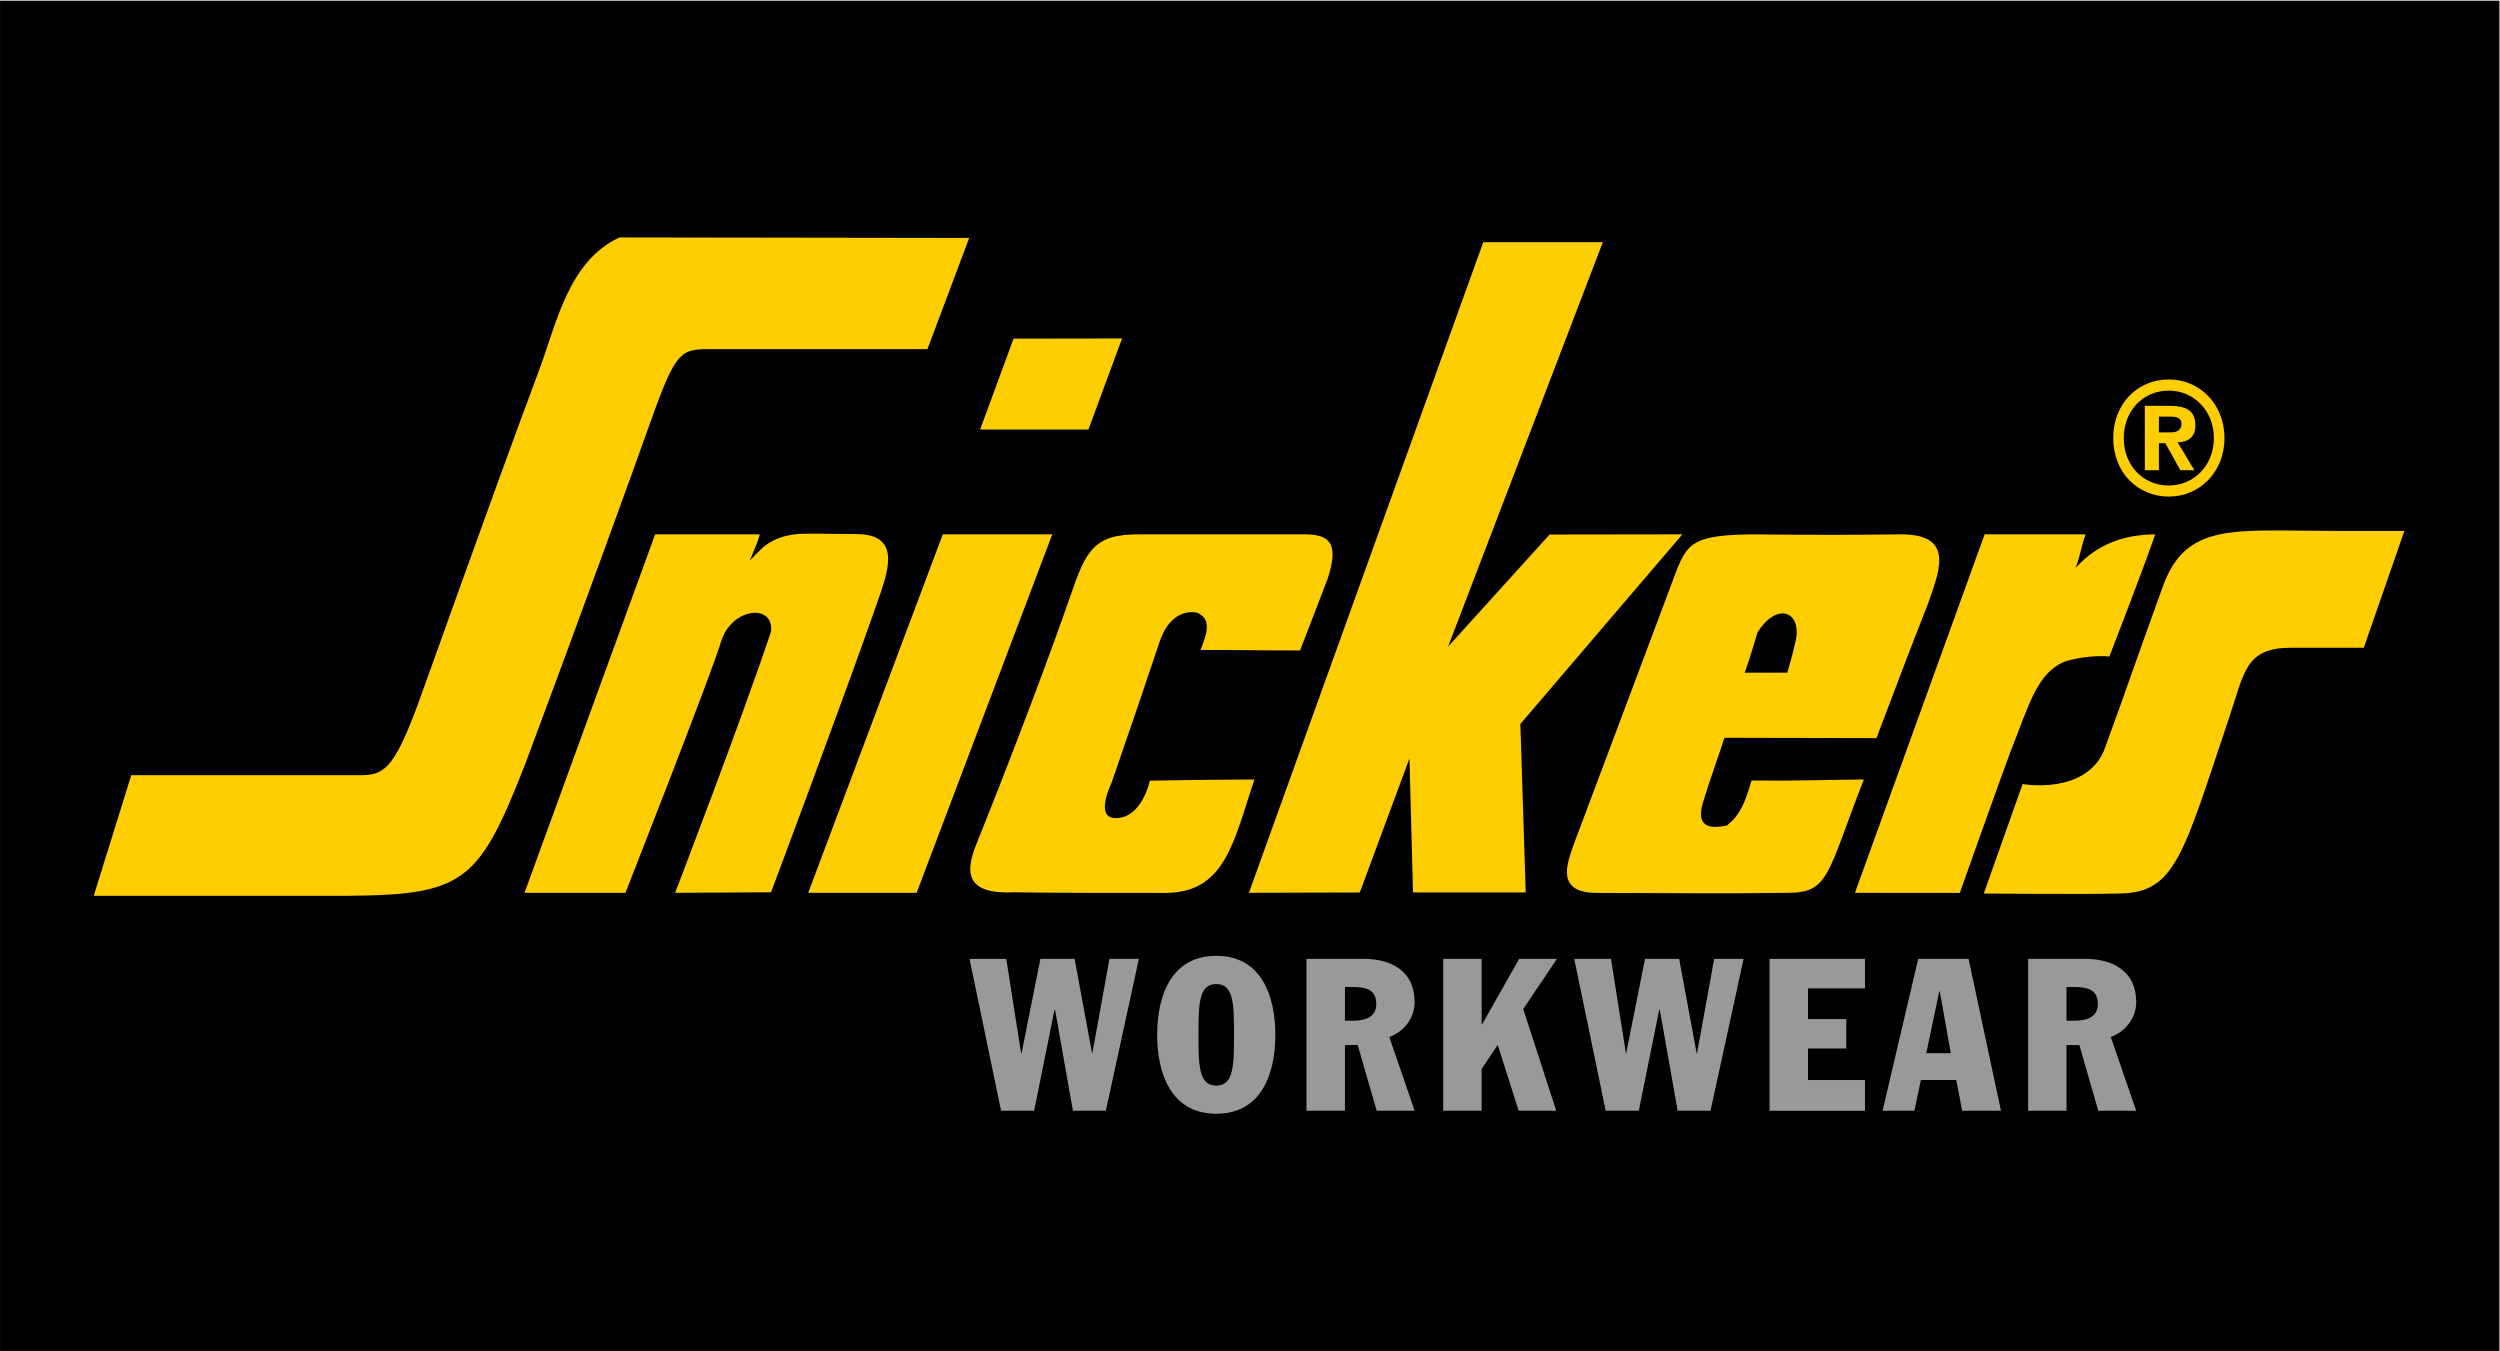 <?xml version="1.0" encoding="UTF-8" standalone="no"?>
<!-- Created with Inkscape (http://www.inkscape.org/) -->

<svg
   version="1.1"
   id="svg2"
   width="672.215"
   height="363.249"
   viewBox="0 0 672.215 363.249"
   sodipodi:docname="snickers.svg"
   inkscape:version="1.2.2 (732a01da63, 2022-12-09)"
   xmlns:inkscape="http://www.inkscape.org/namespaces/inkscape"
   xmlns:sodipodi="http://sodipodi.sourceforge.net/DTD/sodipodi-0.dtd"
   xmlns="http://www.w3.org/2000/svg"
   xmlns:svg="http://www.w3.org/2000/svg">
  <defs
     id="defs6">
    <clipPath
       clipPathUnits="userSpaceOnUse"
       id="clipPath16">
      <path
         d="M 0,0 H 595.275 V 841.89 H 0 Z"
         id="path14" />
    </clipPath>
    <clipPath
       clipPathUnits="userSpaceOnUse"
       id="clipPath34">
      <path
         d="M 430.016,39.685 H 561.26 v 69.802 H 430.016 Z"
         id="path32" />
    </clipPath>
  </defs>
  <sodipodi:namedview
     id="namedview4"
     pagecolor="#ffffff"
     bordercolor="#000000"
     borderopacity="0.25"
     inkscape:showpageshadow="2"
     inkscape:pageopacity="0.0"
     inkscape:pagecheckerboard="0"
     inkscape:deskcolor="#d1d1d1"
     showgrid="false"
     inkscape:zoom="0.98603159"
     inkscape:cx="304.24989"
     inkscape:cy="107.50163"
     inkscape:window-width="1920"
     inkscape:window-height="1017"
     inkscape:window-x="-8"
     inkscape:window-y="-8"
     inkscape:window-maximized="1"
     inkscape:current-layer="g8" />
  <g
     id="g8"
     inkscape:groupmode="layer"
     inkscape:label="snickers_end_users_magazine_fw17_es"
     transform="matrix(1.333,0,0,-1.333,-3.393,744.341)">
    <g
       id="g10">
      <g
         id="g12"
         clip-path="url(#clipPath16)">
        <g
           id="g18">
          <g
             id="g20"
             transform="matrix(597.446,0,0,844.048,-1.085,-1.117)" />
        </g>
      </g>
    </g>
    <g
       id="g488"
       transform="matrix(3.903,0,0,3.903,-1675.803,130.929)">
      <path
         d="m 430.016,39.685 h 129.173 v 69.802 H 430.016 Z"
         style="fill:#000000;fill-opacity:1;fill-rule:nonzero;stroke:none"
         id="path22" />
      <g
         id="g24"
         transform="translate(480.122,59.967)">
        <path
           d="M 0,0 H 1.9 L 2.664,-4.875 H 2.691 L 3.663,0 h 1.769 l 0.9,-4.875 H 6.348 L 7.232,0 H 8.753 L 7.045,-7.851 H 5.343 L 4.421,-2.632 H 4.392 L 3.338,-7.851 H 1.63 Z"
           style="fill:#99999a;fill-opacity:1;fill-rule:nonzero;stroke:none"
           id="path26" />
      </g>
      <g
         id="g28">
        <g
           id="g30"
           clip-path="url(#clipPath34)">
          <g
             id="g36"
             transform="translate(489.819,56.043)">
            <path
               d="m 0,0 c 0,-2.008 0.723,-4.082 3.055,-4.082 2.336,0 3.054,2.074 3.054,4.082 0,2.003 -0.718,4.081 -3.054,4.081 C 0.723,4.081 0,2.003 0,0 m 2.137,0 c 0,1.542 0,2.621 0.918,2.621 0.916,0 0.916,-1.079 0.916,-2.621 0,-1.548 0,-2.625 -0.916,-2.625 -0.918,0 -0.918,1.077 -0.918,2.625"
               style="fill:#99999a;fill-opacity:1;fill-rule:nonzero;stroke:none"
               id="path38" />
          </g>
          <g
             id="g40"
             transform="translate(497.536,52.116)">
            <path
               d="M 0,0 H 1.989 V 3.397 H 2.647 L 3.63,0 H 5.59 L 4.282,3.811 C 5.055,4.098 5.59,4.799 5.59,5.626 5.59,7.17 4.443,7.851 2.956,7.851 H 0 V 0 m 1.989,6.397 h 0.327 c 0.662,0 1.292,-0.07 1.292,-0.881 0,-0.631 -0.487,-0.862 -1.233,-0.862 H 1.989 Z"
               style="fill:#99999a;fill-opacity:1;fill-rule:nonzero;stroke:none"
               id="path42" />
          </g>
          <g
             id="g44"
             transform="translate(504.603,59.967)">
            <path
               d="M 0,0 H 1.986 V -3.383 H 2.01 L 3.927,0 H 5.878 L 4.135,-2.595 5.843,-7.851 H 3.9 L 2.821,-4.454 H 2.811 L 1.986,-5.69 V -7.851 H 0 Z"
               style="fill:#99999a;fill-opacity:1;fill-rule:nonzero;stroke:none"
               id="path46" />
          </g>
          <g
             id="g48"
             transform="translate(511.375,59.967)">
            <path
               d="M 0,0 H 1.9 L 2.668,-4.875 H 2.685 L 3.657,0 H 5.424 L 6.325,-4.875 H 6.348 L 7.232,0 H 8.753 L 7.044,-7.851 H 5.345 L 4.421,-2.632 H 4.391 L 3.337,-7.851 H 1.625 Z"
               style="fill:#99999a;fill-opacity:1;fill-rule:nonzero;stroke:none"
               id="path50" />
          </g>
          <g
             id="g52"
             transform="translate(521.469,59.967)">
            <path
               d="M 0,0 H 4.932 V -1.524 H 1.988 V -3.112 H 3.966 V -4.633 H 1.988 V -6.262 H 4.932 V -7.851 H 0 Z"
               style="fill:#99999a;fill-opacity:1;fill-rule:nonzero;stroke:none"
               id="path54" />
          </g>
          <g
             id="g56"
             transform="translate(527.31,52.116)">
            <path
               d="M 0,0 H 1.644 L 1.98,1.589 H 3.808 L 4.114,0 H 6.119 L 4.445,7.851 H 1.842 Z M 2.932,6.172 H 2.954 L 3.526,2.976 H 2.257 Z"
               style="fill:#99999a;fill-opacity:1;fill-rule:nonzero;stroke:none"
               id="path58" />
          </g>
          <g
             id="g60"
             transform="translate(534.832,52.116)">
            <path
               d="M 0,0 H 1.984 V 3.397 H 2.648 L 3.626,0 H 5.587 L 4.273,3.811 c 0.771,0.287 1.314,0.988 1.314,1.815 0,1.544 -1.151,2.225 -2.638,2.225 L 0,7.851 V 0 M 1.984,6.397 H 2.31 c 0.663,0 1.292,-0.07 1.292,-0.881 0,-0.631 -0.484,-0.862 -1.235,-0.862 H 1.984 Z"
               style="fill:#99999a;fill-opacity:1;fill-rule:nonzero;stroke:none"
               id="path62" />
          </g>
          <g
             id="g64"
             transform="translate(434.859,63.225)">
            <path
               d="m 0,0 h 11.767 c 7.32,-0.025 7.99,0.301 10.557,6.871 2.956,7.918 5.652,15.376 6.239,17.031 1.452,4.095 1.656,4.351 3.164,4.351 h 11.36 L 45.246,34 27.17,34.027 C 24.523,32.793 23.933,29.599 23.009,27.143 20.408,20.168 17.468,11.847 16.778,9.968 15.49,6.466 14.971,6.232 13.728,6.232 H 1.939 Z"
               style="fill:#ffce00;fill-opacity:1;fill-rule:nonzero;stroke:none"
               id="path66" />
          </g>
          <g
             id="g68"
             transform="translate(552.18,76.046)">
            <path
               d="m 0,0 h -3.749 c -2.375,0 -2.41,-1.242 -3.206,-3.604 -2.391,-7.088 -2.756,-9.078 -5.707,-9.098 -1.707,-0.05 -6.977,0 -6.977,0 l 2.006,5.656 c 0,0 3.18,-0.569 4.193,1.694 1.17,3.181 1.877,5.288 3.043,8.483 1.2,3.372 3.647,2.915 8.812,2.907 h 3.684 z"
               style="fill:#ffce00;fill-opacity:1;fill-rule:nonzero;stroke:none"
               id="path70" />
          </g>
          <g
             id="g72"
             transform="translate(512.852,97.006)">
            <path
               d="m 0,0 -7.997,-20.904 5.246,5.795 6.862,0.01 -8.373,-9.801 0.277,-8.709 h -5.824 l -0.184,6.929 -2.568,-6.929 -5.729,-0.016 L -6.179,0 Z"
               style="fill:#ffce00;fill-opacity:1;fill-rule:nonzero;stroke:none"
               id="path74" />
          </g>
          <g
             id="g76"
             transform="translate(488.006,92.031)">
            <path
               d="m 0,0 -1.74,-4.709 h -5.597 l 1.729,4.699 z"
               style="fill:#ffce00;fill-opacity:1;fill-rule:nonzero;stroke:none"
               id="path78" />
          </g>
          <g
             id="g80"
             transform="translate(469.283,81.906)">
            <path
               d="m 0,0 c -0.122,-0.467 -0.292,-0.795 -0.519,-1.354 0.53,0.502 1.017,1.334 2.78,1.388 0.748,-0.004 1.579,0 2.76,-0.019 C 7.42,-0.01 6.584,-2.047 6.016,-3.675 4.408,-8.288 0.581,-18.498 0.581,-18.498 l -4.957,-0.028 c 0,0 3.447,8.968 4.957,13.507 0.148,1.45 -1.984,1.24 -2.559,-0.447 -0.404,-1.454 -4.967,-13.06 -4.967,-13.06 H -12.16 L -5.409,0 H 0"
               style="fill:#ffce00;fill-opacity:1;fill-rule:nonzero;stroke:none"
               id="path82" />
          </g>
          <g
             id="g84"
             transform="translate(484.398,81.906)">
            <path
               d="m 0,0 -7.01,-18.526 h -5.603 L -5.657,0 Z"
               style="fill:#ffce00;fill-opacity:1;fill-rule:nonzero;stroke:none"
               id="path86" />
          </g>
          <g
             id="g88"
             transform="translate(497.502,81.906)">
            <path
               d="m 0,0 c 1.338,-0.015 1.686,-0.573 1.124,-2.312 l -1.422,-3.69 c -1.851,0 -3.203,0.03 -5.137,0.025 0.233,0.657 0.673,1.586 -0.198,1.937 -1.062,0.163 -1.664,-0.707 -1.934,-1.546 -0.967,-2.87 -1.52,-4.51 -2.481,-7.276 0,0 -0.901,-1.821 0.237,-1.803 1.359,0.014 1.75,1.936 1.75,1.936 0,0 2.724,0.049 5.404,0.06 -1.088,-3.249 -1.513,-5.906 -4.691,-5.862 -2.651,0 -6.114,0 -7.684,0.033 -2.497,-0.129 -2.613,0.963 -1.994,2.487 1.994,4.959 3.922,10.108 4.884,12.899 0.762,2.208 1.165,3.127 3.492,3.112 L 0,0"
               style="fill:#ffce00;fill-opacity:1;fill-rule:nonzero;stroke:none"
               id="path90" />
          </g>
          <g
             id="g92"
             transform="translate(528.051,81.906)">
            <path
               d="m 0,0 c 2.989,0.084 2.247,-1.753 1.623,-3.542 -1.036,-2.637 -1.415,-3.657 -2.68,-6.989 l -7.856,0.017 c -0.428,-1.304 -0.66,-1.899 -1.112,-3.347 -0.446,-1.476 0.665,-1.299 1.247,-1.184 0.692,0.573 0.924,1.155 1.263,2.321 2.763,-0.02 3.953,0.044 5.806,0.055 -1.916,-4.906 -1.778,-5.857 -3.939,-5.857 -3.555,-0.049 -5.629,-0.009 -9.723,-0.005 -2.347,-0.056 -1.658,1.534 -1.327,2.52 1.746,4.63 3.475,9.264 5.214,13.887 0.641,1.709 0.919,2.124 4.322,2.124 0,0 3.299,-0.054 7.162,0"
               style="fill:#ffce00;fill-opacity:1;fill-rule:nonzero;stroke:none"
               id="path94" />
          </g>
          <g
             id="g96"
             transform="translate(537.801,81.906)">
            <path
               d="M 0,0 C -0.252,-0.721 -0.244,-1 -0.509,-1.729 0.623,-0.479 2.03,-0.01 3.601,0 2.815,-2.248 1.23,-6.313 1.23,-6.313 c 0,0 -0.983,0.119 -2.243,-0.239 -1.496,-0.566 -1.889,-2.233 -2.85,-4.634 -0.375,-0.975 -2.637,-7.345 -2.637,-7.345 l -5.419,0.005 L -5.216,0 H 0"
               style="fill:#ffce00;fill-opacity:1;fill-rule:nonzero;stroke:none"
               id="path98" />
          </g>
          <g
             id="g100"
             transform="translate(522.834,76.465)">
            <path
               d="m 0,0 c -0.212,-0.948 -0.449,-1.709 -0.449,-1.709 h -2.198 c 0,0 0.397,1.156 0.657,2.077 C -0.995,1.949 0.27,1.487 0,0"
               style="fill:#000000;fill-opacity:1;fill-rule:nonzero;stroke:none"
               id="path102" />
          </g>
          <g
             id="g104"
             transform="translate(542.102,89.912)">
            <path
               d="m 0,0 c -1.598,0 -2.871,-1.24 -2.871,-3.029 0,-1.787 1.273,-3.025 2.871,-3.025 1.566,0 2.877,1.238 2.877,3.025 C 2.877,-1.24 1.566,0 0,0 m -0.001,-0.577 c 1.269,0 2.331,-1.005 2.331,-2.455 0,-1.448 -1.062,-2.45 -2.331,-2.45 -1.295,0 -2.326,1.002 -2.326,2.45 0,1.45 1.031,2.455 2.326,2.455"
               style="fill:#ffce00;fill-opacity:1;fill-rule:nonzero;stroke:none"
               id="path106" />
          </g>
          <g
             id="g108"
             transform="translate(541.592,87.176)">
            <path
               d="m 0,0 h 0.623 c 0.395,0 0.543,0.188 0.543,0.44 0,0.306 -0.233,0.375 -0.573,0.375 H 0 V 0 m 0,-1.956 h -0.728 v 3.329 h 1.254 c 0.871,0 1.358,-0.242 1.358,-1.002 0,-0.616 -0.352,-0.855 -0.916,-0.89 L 1.835,-1.956 H 1.107 L 0.331,-0.558 H 0 v -1.398"
               style="fill:#ffce00;fill-opacity:1;fill-rule:nonzero;stroke:none"
               id="path110" />
          </g>
        </g>
      </g>
    </g>
  </g>
</svg>
